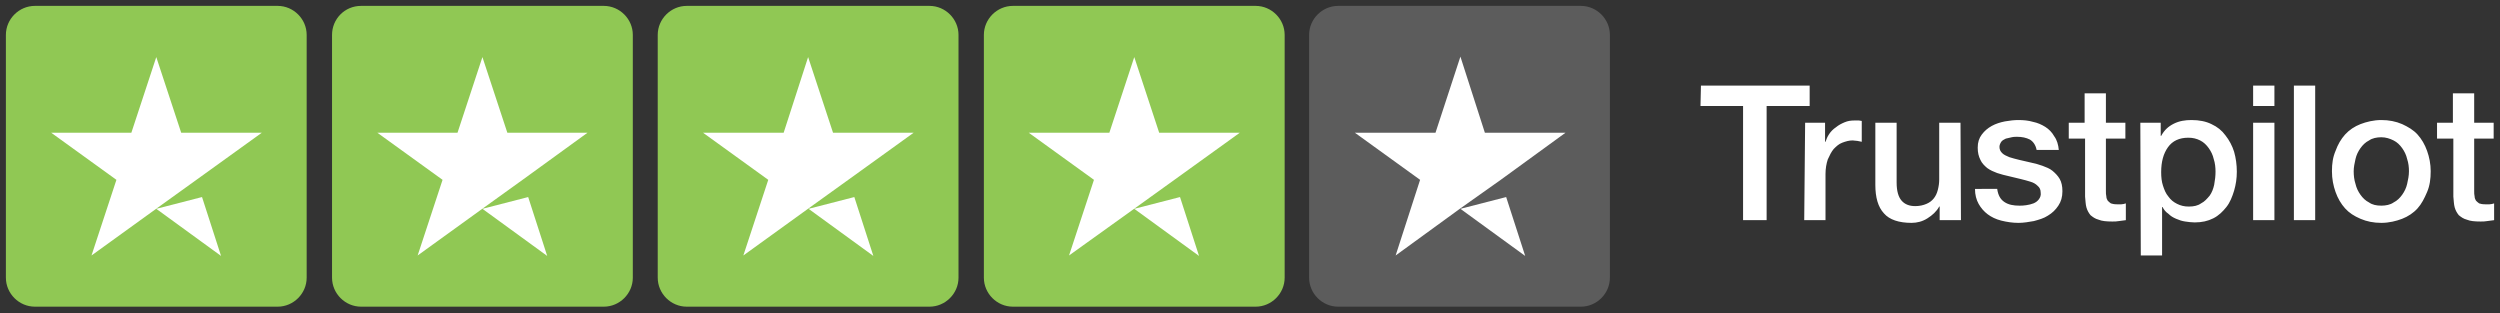 <?xml version="1.0" encoding="UTF-8"?>
<svg xmlns="http://www.w3.org/2000/svg" xmlns:xlink="http://www.w3.org/1999/xlink" version="1.0" x="0px" y="0px" viewBox="0 0 551.9 69.1" style="enable-background:new 0 0 551.9 69.1;" xml:space="preserve">
<rect x="0" y="0" width="551.9" height="69.1" fill="#333333" stroke="none"/>
<style type="text/css">
	.st0{display:none;}
	.st1{display:inline;}
	.st2{fill:#2E3192;}
	.st3{fill:#FFFFFF;}
	.st4{fill:#90C854;}
	.st5{opacity:0.2;fill:#FFFFFF;}
</style>
<g id="Calque_1" class="st0">
	<g class="st1">
		<rect x="-485" y="-438.4" class="st2" width="2018.4" height="1140.9"></rect>
		<path d="M1532.9-437.9V702H-484.5V-437.9H1532.9 M1533.9-438.9H-485.5V703h2019.4V-438.9L1533.9-438.9z"></path>
	</g>
</g>
<g id="Calque_2">
	<g>
		<g>
			<path class="st3" d="M-213.8,60.7C-213.7,60.7-213.7,60.7-213.8,60.7c0.1,0,0.1,0,0.2,0c0,0,0.1,0,0.1,0c0,0,0,0,0.1,0     c0,0,0,0,0.1,0c0,0,0,0,0.1,0c0,0,0,0,0.1,0c0,0,0,0,0.1,0c0,0,0,0,0.1-0.1c0,0,0,0,0.1,0c0,0,0.1-0.1,0.1-0.1c0,0,0,0,0,0     c0,0,0,0,0,0c0,0,0.1-0.1,0.1-0.1c0,0,0,0,0-0.1c0,0,0,0,0-0.1c0,0,0,0,0-0.1c0,0,0,0,0-0.1c0,0,0-0.1,0-0.1c0,0,0,0,0-0.1     c0,0,0-0.1,0-0.1c0,0,0,0,0-0.1c0,0,0-0.1,0-0.1c0,0,0-0.1,0-0.1c0,0,0-0.1,0-0.1c0,0,0,0,0-0.1c0-0.1,0-0.1,0-0.2V24.4     c0-0.9-0.7-1.6-1.6-1.6h-51.2c0,0,0,0,0,0c0,0-0.1,0-0.1,0c0,0,0,0-0.1,0c0,0-0.1,0-0.1,0c0,0-0.1,0-0.1,0c0,0-0.1,0-0.1,0     c0,0-0.1,0-0.1,0c0,0-0.1,0-0.1,0c0,0,0,0-0.1,0c0,0-0.1,0-0.1,0c0,0,0,0-0.1,0c0,0,0,0-0.1,0c0,0,0,0-0.1,0c0,0,0,0-0.1,0.1     c0,0,0,0-0.1,0.1c0,0,0,0-0.1,0.1c0,0,0,0-0.1,0.1c0,0,0,0,0,0c0,0,0,0,0,0c0,0,0,0-0.1,0.1c0,0,0,0,0,0.1c0,0,0,0,0,0.1     c0,0,0,0,0,0.1c0,0,0,0,0,0.1c0,0,0,0,0,0.1c0,0,0,0,0,0.1c0,0,0,0,0,0.1c0,0,0,0.1,0,0.1c0,0,0,0.1,0,0.1c0,0,0,0,0,0.1     c0,0,0,0.1,0,0.1c0,0,0,0,0,0.1c0,0,0,0.1,0,0.1c0,0,0,0,0,0v10c0,0.9,0.7,1.6,1.6,1.6s1.6-0.7,1.6-1.6V28l14.4,12.8     c-0.1,0.1-0.1,0.1-0.2,0.2l-14.2,14.2V44.5c0-0.9-0.7-1.6-1.6-1.6s-1.6,0.7-1.6,1.6v2h-8.4c-0.9,0-1.6,0.7-1.6,1.6     s0.7,1.6,1.6,1.6h8.4v9.4c0,0.9,0.7,1.6,1.6,1.6h51.2c0.1,0,0.1,0,0.2,0C-213.9,60.7-213.9,60.7-213.8,60.7     C-213.8,60.7-213.8,60.7-213.8,60.7z M-215.7,55.2l-14.2-14.2c0,0,0,0,0,0l10.7-9.1c0.7-0.6,0.8-1.6,0.2-2.3     c-0.6-0.7-1.6-0.8-2.3-0.2l-18.3,15.5L-260.9,26h45.2V55.2L-215.7,55.2z M-247.1,43.2c0.1-0.1,0.2-0.2,0.3-0.4l6.1,5.4     c0.3,0.3,0.7,0.4,1.1,0.4c0.4,0,0.7-0.1,1.1-0.4l6.2-5.3c0.1,0.1,0.1,0.2,0.2,0.2l14.2,14.2h-43.3L-247.1,43.2z"></path>
			<path class="st3" d="M-285.7,41.2h27.4c0.9,0,1.6-0.7,1.6-1.6s-0.7-1.6-1.6-1.6h-27.4c-0.9,0-1.6,0.7-1.6,1.6     S-286.6,41.2-285.7,41.2z"></path>
			<path class="st3" d="M-282.9,32.3h12.3c0.9,0,1.6-0.7,1.6-1.6c0-0.9-0.7-1.6-1.6-1.6h-12.3c-0.9,0-1.6,0.7-1.6,1.6     C-284.5,31.6-283.8,32.3-282.9,32.3z"></path>
			<path class="st3" d="M-273.8,53.3h-11.9c-0.9,0-1.6,0.7-1.6,1.6s0.7,1.6,1.6,1.6h11.9c0.9,0,1.6-0.7,1.6-1.6     S-272.9,53.3-273.8,53.3z"></path>
		</g>
	</g>
	<g>
		<g id="layer1" transform="translate(-33.022 -30.617)">
			<path id="path4250-86" class="st4" d="M730.4,39.6c-11,0.5-18.3,6.8-22,12.4c-7.1,10.6-6.1,24.5,2.2,33.9c0.5,0.5,0.5,1,0.3,1.3     c-0.2,0.4-0.9,1.8-4.1,4.2c-1.8,1.2-0.9,4.1,1.3,4.1H727c4.3,6.9,11.8,11.1,20,11.1c0.9,0,21.3,0,21.3,0c2.2,0,3.1-2.8,1.3-4.1     c0,0-2.8-1.9-4.1-4.2c-0.2-0.4-0.2-0.6,0.2-1c4.1-5.3,5.7-12.2,4.4-18.8c-1.3-6.6-5.4-12.4-11.2-15.8c-1.6-9.2-7.8-17.2-16.8-21     C738.3,40.1,734.3,39.4,730.4,39.6L730.4,39.6z M730.5,44c3.3-0.1,6.7,0.4,9.9,1.8c10.3,4.3,16.2,15.2,14,26.2     c-2.2,11-11.8,18.9-23,18.9h-17.8c0.7-0.8,1.2-1.6,1.6-2.7c0.5-1.4,0.6-3.2-0.3-4.1c-7.9-7.9-9.1-20.3-2.9-29.6     C717.7,46,726.9,44,730.5,44L730.5,44z M759.4,68.4c3.3,2.8,5.5,6.7,6.4,10.9c1,5.4-0.3,11.1-3.8,15.4c-1.1,1.5-1.4,2.6-0.9,4.6     c0.4,1.1,0.9,1.9,1.5,2.7H747c-5.7,0-10.9-2.5-14.5-6.7c12.9-0.4,23.8-9.7,26.4-22.4C759.2,70.9,759.4,68.4,759.4,68.4z"></path>
			<path id="path24466" vector-effect="none" class="st4" d="M731.2,78.5c-1.2,0-2.2,1-2.2,2.2c0,1.2,1,2.2,2.2,2.2     c1.2,0,2.2-1,2.2-2.2C733.4,79.5,732.4,78.5,731.2,78.5z"></path>
			<path id="path24477" vector-effect="none" class="st4" d="M731.2,53c-5.1,0-9.2,4.1-9.2,9.2c0,1.2,1,2.2,2.2,2.2     c1.2,0,2.2-1,2.2-2.2c0-2.6,2.1-4.7,4.7-4.7c2.6,0,4.7,2.1,4.7,4.7c0,2.6-2.1,4.7-4.7,4.7c-1.2,0-2.2,1-2.2,2.2v4     c0,1.2,1,2.2,2.2,2.2c1.2,0,2.2-1,2.2-2.2v-2.1c4-1,7-4.6,7-8.9C740.4,57.1,736.3,53,731.2,53L731.2,53z"></path>
		</g>
	</g>
	<g>
		<g id="_x30_1._Facebook">
			<path id="Icon_11_" class="st3" d="M872.8,47c-0.2,0-4.3,0-6.2,0c-1,0-1.3-0.4-1.3-1.3c0-2.5,0-5.1,0-7.6c0-1,0.4-1.3,1.3-1.3     h6.2c0-0.2,0-3.8,0-5.5c0-2.5,0.4-4.9,1.7-7.1c1.3-2.3,3.2-3.8,5.6-4.7c1.6-0.6,3.2-0.8,4.9-0.8h6.2c0.9,0,1.3,0.4,1.3,1.3V27     c0,0.9-0.4,1.3-1.3,1.3c-1.7,0-3.4,0-5.1,0.1c-1.7,0-2.6,0.8-2.6,2.6c-0.1,1.9,0,3.7,0,5.7h7.3c1,0,1.4,0.4,1.4,1.4v7.6     c0,1-0.3,1.3-1.4,1.3c-2.3,0-7.1,0-7.3,0v20.6c0,1.1-0.3,1.4-1.5,1.4c-2.6,0-5.2,0-7.9,0c-0.9,0-1.3-0.4-1.3-1.3     C872.8,61,872.8,47.2,872.8,47L872.8,47z"></path>
		</g>
		<g>
			<path class="st3" d="M983,35.1c-0.1-2.4-0.5-4.1-1.1-5.5c-0.6-1.5-1.5-2.9-2.6-4c-1.1-1.1-2.5-2-4-2.6c-1.4-0.6-3.1-0.9-5.5-1.1     c-2.4-0.1-3.2-0.1-9.3-0.1c-6.1,0-6.9,0-9.3,0.1c-2.4,0.1-4.1,0.5-5.5,1.1c-1.5,0.6-2.9,1.5-4,2.6c-1.1,1.1-2,2.5-2.6,4     c-0.6,1.4-0.9,3.1-1.1,5.5c-0.1,2.4-0.1,3.2-0.1,9.3s0,6.9,0.1,9.3c0.1,2.4,0.5,4.1,1.1,5.5c0.6,1.5,1.5,2.9,2.6,4     c1.1,1.1,2.5,2,4,2.6c1.4,0.6,3.1,0.9,5.5,1.1c2.4,0.1,3.2,0.1,9.3,0.1s6.9,0,9.3-0.1c2.4-0.1,4.1-0.5,5.5-1.1     c3-1.2,5.4-3.6,6.6-6.6c0.6-1.4,0.9-3.1,1.1-5.5c0.1-2.4,0.1-3.2,0.1-9.3S983.1,37.5,983,35.1z M979,53.6     c-0.1,2.2-0.5,3.4-0.8,4.2c-0.8,2-2.3,3.5-4.3,4.3c-0.8,0.3-2,0.7-4.2,0.8c-2.4,0.1-3.1,0.1-9.1,0.1c-6,0-6.8,0-9.1-0.1     c-2.2-0.1-3.4-0.5-4.2-0.8c-1-0.4-1.9-0.9-2.6-1.7c-0.8-0.7-1.3-1.6-1.7-2.6c-0.3-0.8-0.7-2-0.8-4.2c-0.1-2.4-0.1-3.1-0.1-9.1     s0-6.8,0.1-9.1c0.1-2.2,0.5-3.4,0.8-4.2c0.4-1,0.9-1.9,1.7-2.6c0.7-0.8,1.6-1.3,2.6-1.7c0.8-0.3,2-0.7,4.2-0.8     c2.4-0.1,3.1-0.1,9.1-0.1c6,0,6.8,0,9.1,0.1c2.2,0.1,3.4,0.5,4.2,0.8c1,0.4,1.9,0.9,2.6,1.7c0.8,0.7,1.3,1.6,1.7,2.6     c0.3,0.8,0.7,2,0.8,4.2c0.1,2.4,0.1,3.1,0.1,9.1S979.1,51.2,979,53.6z"></path>
			<path class="st3" d="M960.5,32.8c-6.4,0-11.6,5.2-11.6,11.6s5.2,11.6,11.6,11.6c6.4,0,11.6-5.2,11.6-11.6S967,32.8,960.5,32.8z      M960.5,52c-4.2,0-7.5-3.4-7.5-7.5s3.4-7.5,7.5-7.5c4.2,0,7.5,3.4,7.5,7.5S964.7,52,960.5,52z"></path>
			<path class="st3" d="M975.3,32.4c0,1.5-1.2,2.7-2.7,2.7c-1.5,0-2.7-1.2-2.7-2.7c0-1.5,1.2-2.7,2.7-2.7     C974.1,29.6,975.3,30.9,975.3,32.4z"></path>
		</g>
		<g id="_x31_0.Linkedin">
			<path class="st3" d="M1072.8,63.9V47c0-8.3-1.8-14.6-11.5-14.6c-4.7,0-7.8,2.5-9.1,5h-0.1v-4.2h-9.2v30.8h9.6V48.6     c0-4,0.7-7.9,5.7-7.9c4.9,0,5,4.6,5,8.1v15L1072.8,63.9L1072.8,63.9z"></path>
			<path class="st3" d="M1027.5,33.1h9.6v30.8h-9.6V33.1z"></path>
			<path class="st3" d="M1032.3,17.7c-3.1,0-5.5,2.5-5.5,5.5s2.5,5.6,5.5,5.6s5.5-2.5,5.5-5.6S1035.3,17.7,1032.3,17.7z"></path>
		</g>
		<path class="st3" d="M1136.6,64.7C1136.6,64.7,1136.6,64.7,1136.6,64.7c-1.6,0-15.7-0.1-19.6-1.2c-2.8-0.7-5-2.9-5.7-5.7    c-1-3.9-1-11.4-1-12c0-0.6-0.1-8.2,1-12.1c0,0,0,0,0,0c0.7-2.8,3-5,5.7-5.8c0,0,0,0,0,0c3.9-1,18-1.2,19.6-1.2h0    c1.6,0,15.7,0.1,19.6,1.2c2.8,0.7,5,2.9,5.7,5.7c1.1,3.9,1,11.6,1,12.2c0,0.6,0.1,8.1-1,12c0,0,0,0,0,0c-0.8,2.8-2.9,5-5.7,5.7    c0,0,0,0,0,0C1152.3,64.6,1138.2,64.7,1136.6,64.7C1136.6,64.7,1136.6,64.7,1136.6,64.7z M1115.2,34.7c-0.9,3.5-0.8,11-0.8,11v0.1    c0,2.1,0.1,8.1,0.8,10.9c0.4,1.4,1.5,2.4,2.8,2.8c2.9,0.8,14.4,1,18.6,1.1c4.2,0,15.7-0.3,18.6-1c1.4-0.4,2.4-1.4,2.8-2.8    c0.8-2.9,0.9-8.9,0.8-10.9c0,0,0,0,0-0.1c0-2.1,0-8.2-0.8-11.1c0,0,0,0,0,0c-0.4-1.4-1.5-2.5-2.8-2.8c-2.9-0.8-14.4-1-18.6-1.1    c-4.2,0-15.6,0.3-18.6,1C1116.7,32.2,1115.6,33.3,1115.2,34.7z M1160,57.3L1160,57.3L1160,57.3z M1131.3,54V37.4l14.4,8.3    L1131.3,54z"></path>
	</g>
	<g>
		<g>
			<g>
				<path class="st3" d="M375.5,18.9h24v4.5h-9.5v25.2h-5.2V23.4h-9.4L375.5,18.9z M398.5,27.1h4.4v4.2h0.1c0.2-0.6,0.4-1.1,0.8-1.7      c0.4-0.6,0.9-1.1,1.5-1.5c0.6-0.5,1.2-0.8,1.9-1.1c0.7-0.3,1.4-0.4,2.1-0.4c0.6,0,0.9,0,1.1,0c0.2,0,0.4,0.1,0.6,0.1v4.6      c-0.3-0.1-0.7-0.1-1-0.2c-0.4,0-0.7-0.1-1-0.1c-0.8,0-1.5,0.2-2.3,0.5s-1.3,0.8-1.9,1.4c-0.5,0.6-0.9,1.4-1.3,2.3      c-0.3,0.9-0.5,2-0.5,3.2v10.2h-4.7L398.5,27.1z M432.9,48.6h-4.7v-3h-0.1c-0.6,1.1-1.5,1.9-2.6,2.6c-1.1,0.7-2.3,1-3.5,1      c-2.8,0-4.9-0.7-6.1-2.1c-1.3-1.4-1.9-3.5-1.9-6.3V27.1h4.7v13.2c0,1.9,0.4,3.2,1.1,4c0.7,0.8,1.7,1.2,3,1.2      c1,0,1.8-0.2,2.5-0.5s1.2-0.7,1.6-1.2c0.4-0.5,0.7-1.1,0.9-1.9s0.3-1.5,0.3-2.3V27.1h4.7L432.9,48.6L432.9,48.6z M440.9,41.7      c0.2,1.4,0.7,2.3,1.6,2.9c0.9,0.6,2,0.8,3.3,0.8c0.4,0,0.9,0,1.5-0.1s1.1-0.2,1.6-0.4c0.5-0.2,0.9-0.5,1.2-0.9s0.5-0.9,0.4-1.5      c0-0.6-0.2-1.1-0.7-1.5c-0.4-0.4-0.9-0.7-1.6-0.9c-0.6-0.2-1.4-0.4-2.2-0.6c-0.8-0.2-1.7-0.4-2.5-0.6c-0.9-0.2-1.7-0.4-2.6-0.7      c-0.8-0.3-1.5-0.6-2.2-1.1c-0.6-0.5-1.2-1.1-1.5-1.8c-0.4-0.8-0.6-1.6-0.6-2.7c0-1.2,0.3-2.1,0.9-2.9c0.6-0.8,1.3-1.4,2.2-1.9      s1.9-0.8,2.9-1c1.1-0.2,2.1-0.3,3-0.3c1.1,0,2.2,0.1,3.2,0.4c1,0.2,1.9,0.6,2.7,1.1c0.8,0.5,1.5,1.2,2,2.1c0.6,0.8,0.9,1.9,1,3      h-4.9c-0.2-1.1-0.8-1.9-1.5-2.3c-0.8-0.4-1.7-0.6-2.8-0.6c-0.3,0-0.8,0-1.2,0.1c-0.5,0.1-0.9,0.2-1.3,0.3      c-0.4,0.2-0.8,0.4-1,0.7s-0.4,0.7-0.4,1.1c0,0.6,0.2,1,0.6,1.4c0.4,0.4,0.9,0.6,1.6,0.9c0.6,0.2,1.4,0.4,2.2,0.6      c0.8,0.2,1.7,0.4,2.6,0.6s1.7,0.4,2.5,0.7s1.6,0.6,2.2,1.1c0.6,0.5,1.2,1.1,1.6,1.8c0.4,0.7,0.6,1.6,0.6,2.7      c0,1.3-0.3,2.3-0.9,3.2c-0.6,0.9-1.3,1.6-2.3,2.2c-0.9,0.6-2,0.9-3.1,1.2c-1.1,0.2-2.3,0.4-3.4,0.4c-1.3,0-2.6-0.2-3.8-0.5      s-2.2-0.8-3-1.4c-0.8-0.6-1.5-1.4-2-2.3c-0.5-0.9-0.8-2-0.8-3.3L440.9,41.7L440.9,41.7L440.9,41.7z M456.6,27.1h3.6v-6.5h4.7      v6.5h4.3v3.5h-4.3v11.5c0,0.5,0,0.9,0.1,1.3c0,0.4,0.2,0.7,0.3,0.9c0.2,0.2,0.4,0.4,0.7,0.6c0.3,0.1,0.7,0.2,1.3,0.2      c0.3,0,0.7,0,1,0c0.3,0,0.7-0.1,1-0.2v3.7c-0.5,0.1-1,0.1-1.5,0.2c-0.5,0.1-1,0.1-1.5,0.1c-1.3,0-2.3-0.1-3-0.4      c-0.8-0.2-1.3-0.6-1.8-1c-0.4-0.5-0.7-1-0.9-1.7s-0.2-1.5-0.3-2.4V30.6h-3.6V27.1L456.6,27.1z M472.5,27.1h4.5V30h0.1      c0.7-1.3,1.6-2.1,2.8-2.7c1.2-0.6,2.5-0.8,3.9-0.8c1.7,0,3.2,0.3,4.4,0.9c1.3,0.6,2.3,1.4,3.1,2.5c0.8,1,1.5,2.3,1.9,3.6      c0.4,1.4,0.6,2.9,0.6,4.4c0,1.5-0.2,2.8-0.6,4.2c-0.4,1.3-0.9,2.6-1.7,3.6s-1.7,1.9-2.9,2.5c-1.2,0.6-2.5,0.9-4.1,0.9      c-0.7,0-1.4-0.1-2.1-0.2s-1.3-0.3-2-0.6s-1.2-0.6-1.7-1.1c-0.6-0.4-1-0.9-1.3-1.5h-0.1v10.7h-4.7L472.5,27.1L472.5,27.1z       M489.1,37.9c0-0.9-0.1-1.9-0.4-2.8c-0.2-0.9-0.6-1.7-1.1-2.4c-0.5-0.7-1.1-1.3-1.9-1.7c-0.8-0.4-1.6-0.6-2.6-0.6      c-2,0-3.5,0.7-4.5,2.1c-1,1.4-1.5,3.2-1.5,5.5c0,1.1,0.1,2.1,0.4,3c0.3,0.9,0.6,1.7,1.2,2.4c0.5,0.7,1.1,1.2,1.9,1.6      c0.8,0.4,1.6,0.6,2.6,0.6c1.1,0,2-0.2,2.7-0.7c0.8-0.4,1.3-1,1.9-1.7c0.5-0.7,0.8-1.5,1-2.4C489,39.7,489.1,38.8,489.1,37.9z       M497.4,18.9h4.7v4.5h-4.7V18.9z M497.4,27.1h4.7v21.5h-4.7V27.1z M506.4,18.9h4.7v29.7h-4.7V18.9z M525.7,49.2      c-1.7,0-3.2-0.3-4.6-0.9s-2.5-1.3-3.4-2.3c-0.9-1-1.6-2.2-2.1-3.6s-0.8-2.9-0.8-4.6s0.2-3.1,0.8-4.5c0.5-1.4,1.2-2.6,2.1-3.6      c0.9-1,2.1-1.8,3.4-2.3s2.9-0.9,4.6-0.9c1.7,0,3.2,0.3,4.6,0.9c1.3,0.6,2.5,1.3,3.4,2.3c0.9,1,1.6,2.2,2.1,3.6s0.8,2.9,0.8,4.5      c0,1.7-0.2,3.2-0.8,4.6s-1.2,2.6-2.1,3.6c-0.9,1-2.1,1.8-3.4,2.3S527.4,49.2,525.7,49.2z M525.7,45.4c1,0,2-0.2,2.7-0.7      c0.8-0.4,1.4-1,1.9-1.7s0.9-1.5,1.1-2.4c0.2-0.9,0.4-1.8,0.4-2.8c0-0.9-0.1-1.8-0.4-2.7c-0.2-0.9-0.6-1.7-1.1-2.4      s-1.1-1.3-1.9-1.7c-0.8-0.4-1.7-0.7-2.7-0.7c-1,0-2,0.2-2.7,0.7c-0.8,0.4-1.4,1-1.9,1.7c-0.5,0.7-0.9,1.5-1.1,2.4      c-0.2,0.9-0.4,1.8-0.4,2.7c0,0.9,0.1,1.9,0.4,2.8c0.2,0.9,0.6,1.7,1.1,2.4c0.5,0.7,1.1,1.3,1.9,1.7      C523.7,45.2,524.6,45.4,525.7,45.4z M537.9,27.1h3.6v-6.5h4.7v6.5h4.3v3.5h-4.3v11.5c0,0.5,0,0.9,0.1,1.3c0,0.4,0.2,0.7,0.3,0.9      c0.2,0.2,0.4,0.4,0.7,0.6c0.3,0.1,0.7,0.2,1.3,0.2c0.3,0,0.7,0,1,0c0.3,0,0.7-0.1,1-0.2v3.7c-0.5,0.1-1,0.1-1.5,0.2      c-0.5,0.1-1,0.1-1.5,0.1c-1.3,0-2.3-0.1-3-0.4c-0.8-0.2-1.3-0.6-1.8-1c-0.4-0.5-0.7-1-0.9-1.7s-0.2-1.5-0.3-2.4V30.6h-3.6V27.1      L537.9,27.1z"></path>
			</g>
		</g>
		<path class="st4" d="M7.7,1.3h53.6c3.5,0,6.4,2.9,6.4,6.4v53.6c0,3.5-2.9,6.4-6.4,6.4H7.7c-3.5,0-6.4-2.9-6.4-6.4V7.7    C1.3,4.2,4.2,1.3,7.7,1.3z M79.7,1.3h53.6c3.5,0,6.4,2.9,6.4,6.4v53.6c0,3.5-2.9,6.4-6.4,6.4H79.7c-3.5,0-6.4-2.9-6.4-6.4V7.7    C73.3,4.2,76.1,1.3,79.7,1.3z M151.6,1.3h53.6c3.5,0,6.4,2.9,6.4,6.4v53.6c0,3.5-2.9,6.4-6.4,6.4h-53.6c-3.5,0-6.4-2.9-6.4-6.4    V7.7C145.2,4.2,148.1,1.3,151.6,1.3z M223.6,1.3h53.6c3.5,0,6.4,2.9,6.4,6.4v53.6c0,3.5-2.9,6.4-6.4,6.4h-53.6    c-3.5,0-6.4-2.9-6.4-6.4V7.7C217.2,4.2,220.1,1.3,223.6,1.3z"></path>
		<path class="st3" d="M34.5,46.1l10.1-2.6l4.2,13L34.5,46.1z M57.8,29.3H40l-5.5-16.7l-5.5,16.7H11.3l14.4,10.4l-5.5,16.7L34.6,46    l8.9-6.4L57.8,29.3z M106.5,46.1l10.1-2.6l4.2,13L106.5,46.1z M129.7,29.3H112l-5.5-16.7L101,29.3H83.3l14.4,10.4l-5.5,16.7    L106.6,46l8.9-6.4L129.7,29.3z M178.5,46.1l10.1-2.6l4.2,13L178.5,46.1z M201.7,29.3h-17.8l-5.5-16.7L173,29.3h-17.8l14.4,10.4    l-5.5,16.7L178.5,46l8.9-6.4L201.7,29.3z M250.4,46.1l10.1-2.6l4.2,13L250.4,46.1z M273.7,29.3h-17.8l-5.5-16.7l-5.5,16.7h-17.8    l14.4,10.4l-5.5,16.7L250.5,46l8.9-6.4L273.7,29.3z"></path>
		<g>
			<path class="st5" d="M295.4,1.3h53.6c3.5,0,6.4,2.9,6.4,6.4v53.6c0,3.5-2.9,6.4-6.4,6.4h-53.6c-3.5,0-6.4-2.9-6.4-6.4V7.7     C289,4.2,291.9,1.3,295.4,1.3z"></path>
			<g>
				<g>
					<polygon class="st3" points="322.4,46.1 332.5,43.5 336.7,56.5      "></polygon>
					<polygon class="st3" points="345.6,29.3 327.8,29.3 322.4,12.5 316.9,29.3 299.1,29.3 313.5,39.7 308.1,56.4 322.4,46        331.3,39.7      "></polygon>
				</g>
			</g>
		</g>
	</g>
	<g>
		<path class="st3" d="M-70.2,40C-70.2,40-70.2,40-70.2,40C-70.2,39.9-70.2,39.9-70.2,40c0.1,0,0.1,0,0.1,0c0,0,0,0,0,0c0,0,0,0,0,0    c0,0,0,0,0,0c0,0,0,0,0,0c0,0,0,0,0,0c0,0,0,0,0,0c0,0,0,0,0,0c0,0,0,0,0.1-0.1c0,0,0,0,0,0c0,0,0,0,0,0c0,0,0,0,0.1-0.1    c0,0,0,0,0,0c0,0,0,0,0,0c0,0,0,0,0,0c0,0,0,0,0,0c0,0,0,0,0,0c0,0,0,0,0,0c0,0,0,0,0,0c0,0,0,0,0,0c0,0,0,0,0,0c0,0,0,0,0,0    c0,0,0,0,0-0.1c0,0,0,0,0,0c0,0,0-0.1,0-0.1V17.5c0-0.6-0.5-1-1-1h-31.7c0,0,0,0,0,0c0,0,0,0-0.1,0c0,0,0,0,0,0c0,0,0,0-0.1,0    c0,0,0,0,0,0c0,0,0,0,0,0c0,0,0,0,0,0c0,0,0,0,0,0c0,0,0,0,0,0c0,0,0,0,0,0c0,0,0,0,0,0c0,0,0,0,0,0c0,0,0,0,0,0c0,0,0,0,0,0    c0,0,0,0,0,0c0,0,0,0,0,0c0,0,0,0,0,0c0,0,0,0,0,0c0,0,0,0,0,0c0,0,0,0,0,0c0,0,0,0,0,0c0,0,0,0,0,0c0,0,0,0,0,0c0,0,0,0,0,0    c0,0,0,0,0,0c0,0,0,0,0,0c0,0,0,0,0,0c0,0,0,0,0,0c0,0,0,0,0,0c0,0,0,0,0,0c0,0,0,0,0,0.1c0,0,0,0,0,0c0,0,0,0,0,0.1c0,0,0,0,0,0    v6.2c0,0.6,0.5,1,1,1s1-0.5,1-1v-4l8.9,7.9c0,0-0.1,0.1-0.1,0.1l-8.8,8.8v-6.6c0-0.6-0.5-1-1-1s-1,0.5-1,1v1.2h-5.2    c-0.6,0-1,0.5-1,1c0,0.6,0.5,1,1,1h5.2V39c0,0.6,0.5,1,1,1h31.7C-70.4,40-70.4,40-70.2,40C-70.3,40-70.3,40-70.2,40    C-70.3,40-70.3,40-70.2,40z M-71.4,36.5l-8.8-8.8c0,0,0,0,0,0l6.6-5.6c0.4-0.4,0.5-1,0.1-1.4c-0.4-0.4-1-0.5-1.4-0.1l-11.3,9.6    l-13.2-11.7h28L-71.4,36.5L-71.4,36.5z M-90.9,29.2c0.1-0.1,0.1-0.2,0.2-0.2l3.8,3.3c0.2,0.2,0.4,0.3,0.7,0.3    c0.2,0,0.5-0.1,0.7-0.2l3.8-3.3c0,0.1,0.1,0.1,0.1,0.1l8.8,8.8h-26.8L-90.9,29.2z"></path>
		<path class="st3" d="M-114.8,27.9h17c0.6,0,1-0.5,1-1s-0.5-1-1-1h-17c-0.6,0-1,0.5-1,1S-115.4,27.9-114.8,27.9z"></path>
		<path class="st3" d="M-113.1,22.4h7.6c0.6,0,1-0.5,1-1c0-0.6-0.5-1-1-1h-7.6c-0.6,0-1,0.5-1,1C-114.1,21.9-113.6,22.4-113.1,22.4z    "></path>
		<path class="st3" d="M-107.4,35.4h-7.4c-0.6,0-1,0.5-1,1c0,0.6,0.5,1,1,1h7.4c0.6,0,1-0.5,1-1C-106.4,35.9-106.9,35.4-107.4,35.4z    "></path>
	</g>
</g>
</svg>
